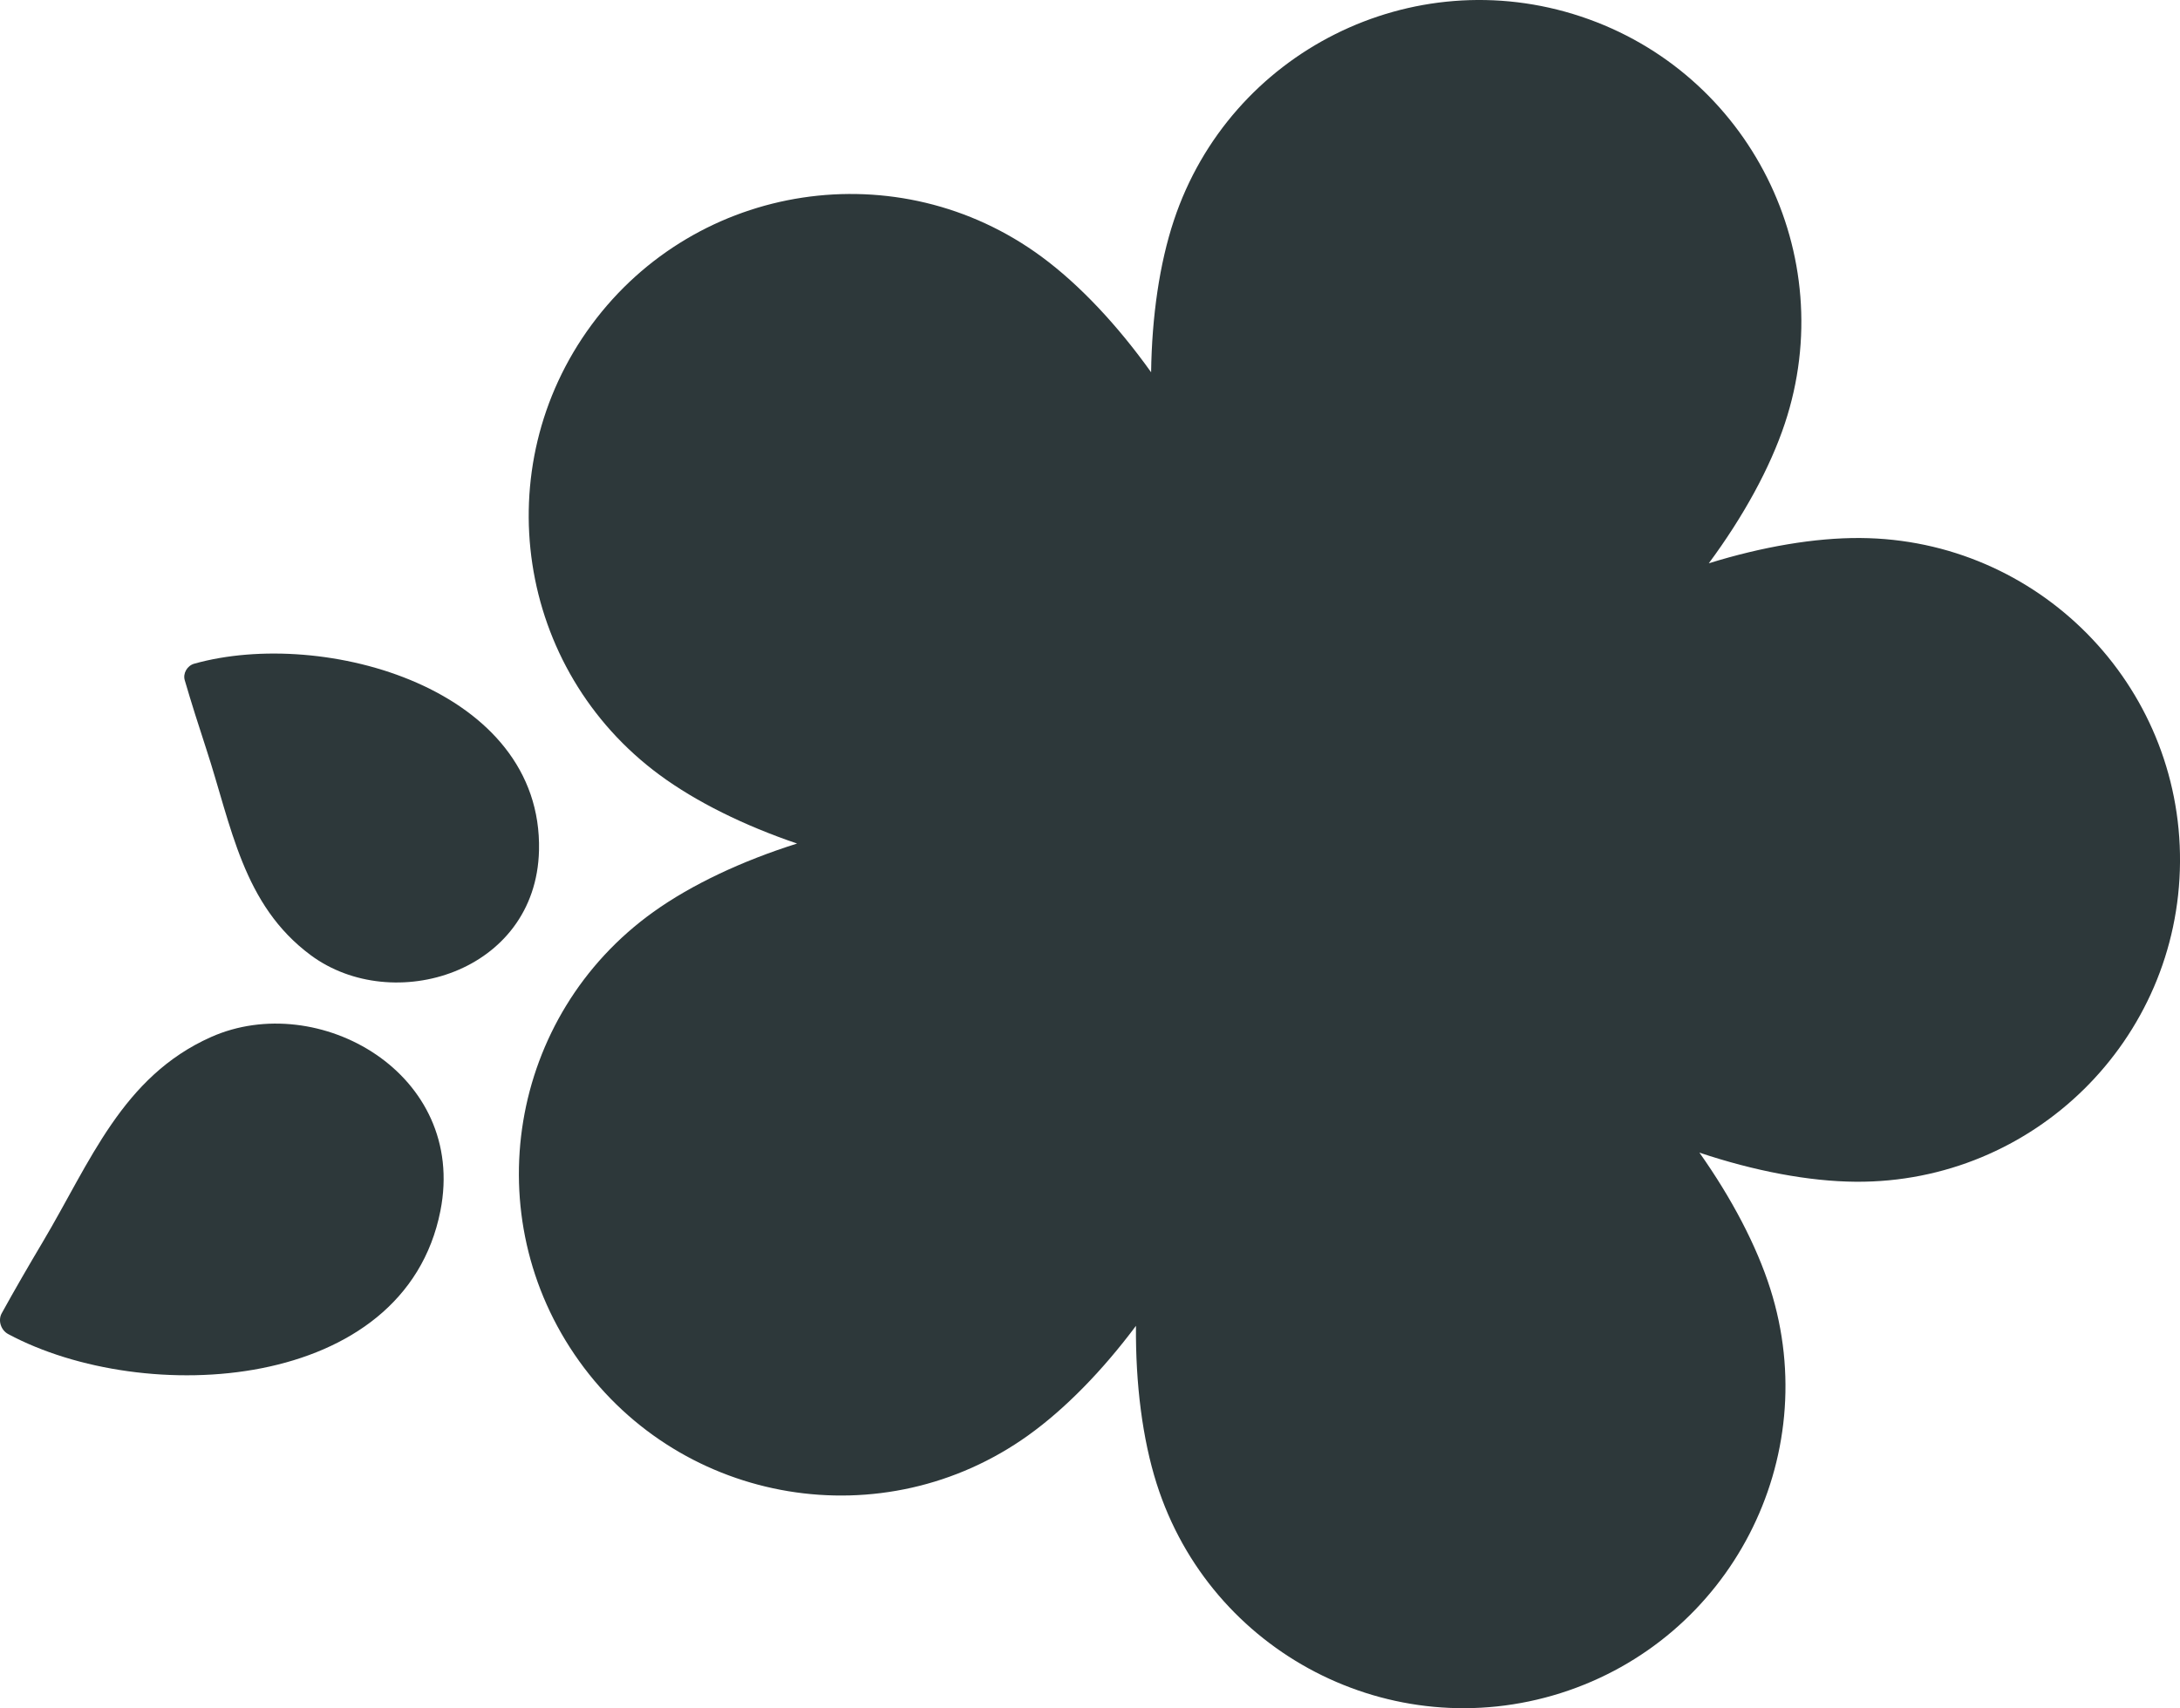 <?xml version="1.0" encoding="UTF-8"?> <svg xmlns="http://www.w3.org/2000/svg" id="Layer_2" data-name="Layer 2" viewBox="0 0 1388.74 1088.35"><defs><style> .cls-1 { fill: #2d383a; } </style></defs><g id="Layer_1-2" data-name="Layer 1"><g><path class="cls-1" d="M368.92,867.17c65.95,92.08,194.06,113.26,286.13,47.31,23.49-16.83,47.28-41.22,68.6-69.75-.32,36.93,4.13,72.06,13.17,100.53,34.27,107.95,149.56,167.68,257.51,133.42,107.95-34.27,167.68-149.56,133.42-257.51-8.74-27.54-24.59-57.71-45.14-86.79,35.02,11.72,69.81,18.34,99.68,18.54,113.26.77,205.69-90.42,206.46-203.68.77-113.26-90.42-205.69-203.68-206.46-28.9-.2-62.48,5.56-96.5,16.11,21.97-29.69,39.02-60.73,48.44-89.07,35.73-107.48-22.43-223.57-129.91-259.3-107.48-35.73-223.57,22.43-259.3,129.91-9.12,27.42-14.02,61.14-14.5,96.75-21.45-30.07-45.7-55.87-69.74-73.59-91.17-67.19-219.56-47.75-286.75,43.42-67.19,91.18-47.75,219.56,43.42,286.75,23.26,17.14,53.82,32.23,87.54,43.68-35.22,11.11-67.26,26.19-91.54,43.59-92.08,65.95-113.26,194.06-47.31,286.13Z"></path><path class="cls-1" d="M1.11,836.7c8.33-15.12,17.38-30.69,26.17-45.48,30.32-51.04,50.63-105.34,107.21-130.52,68.06-30.29,163.38,23.14,146.06,110.79-22.93,116.1-188.6,124.97-275.31,78.5-4.73-2.53-6.66-8.76-4.13-13.3Z"></path><path class="cls-1" d="M117.7,433.41c4.23,14.46,8.99,29.43,13.67,43.69,16.15,49.22,23.17,99.31,66.59,131.48,52.23,38.69,143.54,11.24,145.4-66.7,2.47-103.24-136.96-142.17-219.63-119.02-4.51,1.26-7.33,6.2-6.04,10.54Z"></path></g></g></svg> 